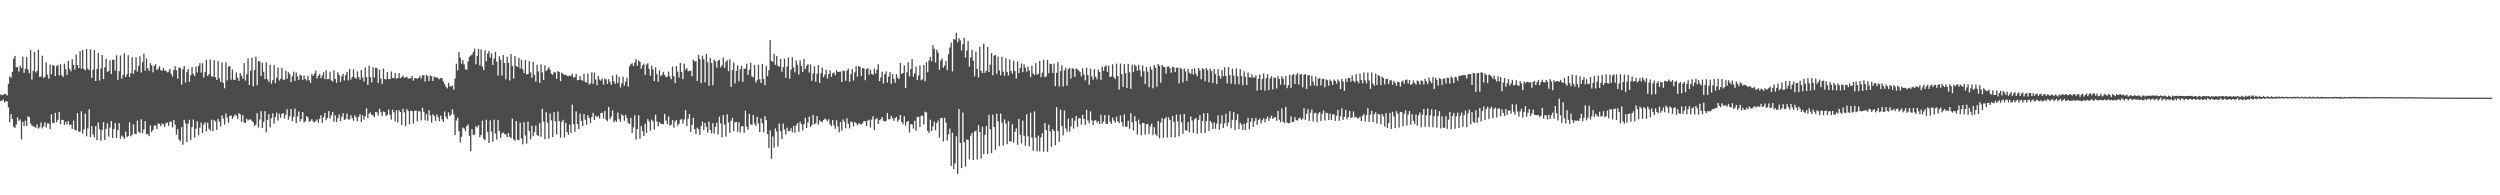 <?xml version="1.0" encoding="UTF-8"?>
<svg xmlns="http://www.w3.org/2000/svg" width="1920" height="150">
  <path d="M0 72.567h1v5.024H0zM1 73.112h1v4.149H1zM2 72.670h1v3.775H2zM3 72.053h1v6.641H3zM4 72.270h1v5.349H4zM5 73.273h1v4.681H5zM6 64.354h1v18.179H6zM7 58.679h1v35.148H7zM8 59.627h1v28.002H8zM9 55.133h1v36.296H9zM10 45.116h1v52.187H10zM11 42.899h1v55.336H11zM12 51.574h1v44.046H12zM13 51.630h1v38.475H13zM14 54.942h1v37.828H14zM15 50.434h1v41.294H15zM16 52.263h1v54.847H16zM17 43.528h1v50.013H17zM18 55.962h1v40.727H18zM19 52.791h1v39.890H19zM20 43.703h1v53.121H20zM21 53.290h1v36.084H21zM22 56.107h1v33.917H22zM23 38.479h1v56.365H23zM24 61.082h1v35.313H24zM25 54.523h1v42.616H25zM26 40.011h1v57.304H26zM27 55.671h1v42.560H27zM28 54.351h1v41.289H28zM29 38.196h1v60.592H29zM30 59.046h1v38.677H30zM31 58.671h1v35.413H31zM32 42.789h1v55.826H32zM33 59.984h1v37.048H33zM34 58.987h1v34.947H34zM35 47.873h1v50.145H35zM36 57.302h1v37.474H36zM37 60.394h1v34.585H37zM38 49.597h1v49.629H38zM39 57.090h1v30.669H39zM40 50.066h1v44.193H40zM41 50.404h1v44.012H41zM42 58.440h1v28.205H42zM43 50.860h1v43.031H43zM44 49.924h1v42.130H44zM45 57.948h1v28.122H45zM46 49.280h1v45.962H46zM47 57.698h1v34.242H47zM48 59.152h1v32.985H48zM49 48.821h1v47.090H49zM50 53.197h1v40.307H50zM51 57.546h1v38.023H51zM52 46.850h1v46.131H52zM53 53.061h1v42.770H53zM54 54.794h1v40.910H54zM55 45.535h1v53.499H55zM56 49.747h1v42.935H56zM57 53.380h1v46.369H57zM58 41.862h1v58.335H58zM59 49.940h1v36.827H59zM60 52.240h1v48.996H60zM61 39.391h1v61.804H61zM62 52.659h1v32.770H62zM63 38.264h1v64.443H63zM64 53.004h1v46.285H64zM65 54.059h1v33.224H65zM66 37.663h1v66.972H66zM67 52.612h1v46.122H67zM68 53.943h1v30.048H68zM69 37.876h1v67.404H69zM70 59.738h1v37.145H70zM71 53.452h1v49.788H71zM72 38.507h1v67.088H72zM73 62.191h1v34.690H73zM74 52.994h1v54.664H74zM75 40.652h1v53.408H75zM76 61.794h1v37.445H76zM77 52.596h1v55.518H77zM78 42.251h1v57.556H78zM79 60.776h1v32.976H79zM80 51.725h1v55.857H80zM81 45.163h1v53.735H81zM82 55.181h1v39.542H82zM83 54.509h1v50.401H83zM84 46.274h1v51.688H84zM85 56.796h1v36.157H85zM86 45.940h1v60.006H86zM87 45.897h1v53.142H87zM88 54.237h1v40.235H88zM89 42.519h1v63.431H89zM90 61.279h1v38.654H90zM91 54.683h1v39.934H91zM92 42.652h1v63.911H92zM93 60.397h1v43.731H93zM94 57.482h1v47.549H94zM95 40.920h1v65.721H95zM96 59.119h1v41.852H96zM97 57.103h1v48.267H97zM98 42.404h1v61.990H98zM99 59.099h1v34.785H99zM100 56.139h1v48.555H100zM101 43.945h1v59.447H101zM102 56.692h1v38.874H102zM103 53.817h1v48.867H103zM104 44.040h1v58.972H104zM105 55.057h1v37.633H105zM106 50.588h1v50.512H106zM107 43.264h1v58.991H107zM108 55.726h1v35.868H108zM109 47.719h1v54.427H109zM110 41.212h1v58.142H110zM111 54.283h1v38.746H111zM112 44.891h1v58.293H112zM113 52.341h1v50.628H113zM114 54.463h1v50.163H114zM115 48.443h1v47.941H115zM116 50.150h1v51.396H116zM117 55.528h1v44.313H117zM118 50.691h1v45.693H118zM119 49.362h1v46.971H119zM120 53.876h1v45.175H120zM121 52.795h1v41.926H121zM122 50.902h1v44.283H122zM123 53.922h1v43.005H123zM124 54.336h1v40.460H124zM125 52.181h1v43.377H125zM126 54.245h1v43.196H126zM127 54.322h1v40.227H127zM128 55.581h1v38.530H128zM129 54.996h1v41.674H129zM130 52.891h1v40.459H130zM131 56.754h1v36.748H131zM132 58.760h1v39.107H132zM133 53.725h1v38.390H133zM134 50.787h1v44.948H134zM135 54.064h1v49.373H135zM136 60.469h1v38.764H136zM137 51.737h1v55.415H137zM138 52.402h1v56.086H138zM139 65.042h1v32.593H139zM140 53.234h1v57.908H140zM141 50.796h1v41.200H141zM142 63.346h1v31.356H142zM143 55.389h1v53.720H143zM144 53.055h1v41.936H144zM145 62.656h1v29.414H145zM146 57.727h1v49.827H146zM147 51.627h1v45.981H147zM148 56.796h1v35.032H148zM149 58.460h1v47.156H149zM150 51.020h1v47.819H150zM151 55.640h1v37.475H151zM152 50.761h1v53.099H152zM153 48.566h1v49.498H153zM154 55.668h1v38.440H154zM155 48.540h1v53.586H155zM156 59.380h1v36.255H156zM157 55.404h1v38.550H157zM158 45.834h1v55.077H158zM159 58.282h1v35.909H159zM160 57.024h1v41.831H160zM161 45.746h1v54.565H161zM162 58.583h1v33.284H162zM163 59.039h1v41.791H163zM164 46.125h1v46.129H164zM165 59.399h1v33.927H165zM166 61.438h1v38.343H166zM167 46.975h1v44.341H167zM168 60.278h1v33.175H168zM169 62.984h1v34.229H169zM170 47.958h1v40.691H170zM171 63.643h1v27.460H171zM172 67.807h1v27.912H172zM173 47.908h1v39.227H173zM174 61.735h1v28.643H174zM175 51.230h1v43.162H175zM176 50.682h1v38.442H176zM177 61.209h1v27.398H177zM178 53.406h1v37.868H178zM179 61.183h1v28.472H179zM180 61.422h1v26.547H180zM181 55.659h1v33.047H181zM182 59.608h1v31.558H182zM183 62.038h1v24.964H183zM184 56.120h1v31.801H184zM185 58.100h1v35.431H185zM186 60.293h1v28.146H186zM187 48.482h1v45.611H187zM188 61.885h1v32.558H188zM189 57.030h1v34.174H189zM190 44.875h1v47.771H190zM191 65.254h1v26.564H191zM192 54.363h1v37.324H192zM193 44.351h1v48.415H193zM194 66.377h1v27.644H194zM195 53.795h1v43.089H195zM196 43.461h1v52.209H196zM197 65.535h1v21.441H197zM198 46.831h1v51.129H198zM199 47.312h1v44.546H199zM200 58.312h1v27.069H200zM201 48.191h1v50.231H201zM202 55.115h1v38.412H202zM203 60.734h1v24.669H203zM204 47.967h1v53.668H204zM205 60.953h1v31.140H205zM206 62.804h1v24.841H206zM207 49.737h1v48.068H207zM208 64.299h1v26.533H208zM209 61.539h1v25.433H209zM210 49.890h1v45.083H210zM211 63.862h1v25.937H211zM212 59.690h1v26.840H212zM213 51.872h1v40.719H213zM214 61.850h1v25.471H214zM215 60.606h1v29.857H215zM216 52.189h1v35.283H216zM217 61.132h1v25.724H217zM218 61.313h1v29.592H218zM219 54.378h1v33.851H219zM220 60.488h1v23.448H220zM221 55.428h1v36.549H221zM222 56.974h1v32.386H222zM223 63.064h1v20.676H223zM224 58.620h1v34.537H224zM225 55.018h1v34.798H225zM226 62.100h1v21.306H226zM227 55.643h1v38.880H227zM228 58.652h1v30.816H228zM229 61.376h1v24.248H229zM230 57.303h1v35.960H230zM231 58.213h1v33.155H231zM232 61.566h1v24.506H232zM233 57.886h1v36.127H233zM234 60.655h1v32.585H234zM235 61.844h1v27.371H235zM236 58.366h1v31.785H236zM237 61.765h1v31.871H237zM238 63.698h1v29.101H238zM239 56.948h1v34.503H239zM240 58.386h1v34.871H240zM241 56.517h1v37.540H241zM242 54.153h1v38.718H242zM243 60.268h1v31.456H243zM244 58.166h1v36.078H244zM245 56.925h1v34.350H245zM246 60.024h1v28.374H246zM247 57.926h1v36.402H247zM248 55.449h1v34.513H248zM249 60.813h1v25.873H249zM250 53.992h1v38.429H250zM251 60.812h1v29.839H251zM252 60.639h1v24.734H252zM253 55.122h1v35.900H253zM254 61.721h1v26.839H254zM255 62.644h1v23.314H255zM256 53.987h1v39.434H256zM257 60.639h1v27.960H257zM258 63.525h1v30.147H258zM259 55.446h1v35.268H259zM260 57.593h1v30.286H260zM261 62.982h1v30.093H261zM262 58.602h1v31.126H262zM263 56.824h1v30.125H263zM264 61.797h1v30.324H264zM265 57.693h1v33.664H265zM266 55.235h1v31.958H266zM267 61.746h1v30.050H267zM268 53.048h1v38.726H268zM269 61.060h1v27.508H269zM270 59.060h1v31.667H270zM271 53.305h1v39.350H271zM272 59.572h1v29.019H272zM273 60.582h1v29.472H273zM274 54.808h1v38.198H274zM275 59.150h1v30.443H275zM276 61.241h1v26.532H276zM277 53.772h1v40.006H277zM278 59.459h1v29.045H278zM279 62.574h1v29.397H279zM280 51.867h1v37.426H280zM281 59.245h1v24.016H281zM282 65.221h1v25.531H282zM283 50.387h1v36.819H283zM284 59.190h1v27.176H284zM285 63.290h1v25.065H285zM286 51.665h1v36.705H286zM287 59.459h1v30.570H287zM288 52.138h1v33.763H288zM289 52.398h1v33.904H289zM290 63.651h1v24.992H290zM291 53.541h1v29.965H291zM292 60.391h1v25.831H292zM293 64.556h1v24.575H293zM294 52.674h1v32.998H294zM295 60.746h1v25.330H295zM296 61.003h1v28.126H296zM297 55.341h1v32.797H297zM298 60.716h1v23.385H298zM299 60.791h1v27.329H299zM300 54.880h1v36.990H300zM301 59.779h1v24.434H301zM302 60.118h1v26.079H302zM303 55.996h1v37.163H303zM304 60.356h1v24.258H304zM305 59.979h1v34.074H305zM306 56.165h1v28.540H306zM307 60.040h1v25.954H307zM308 59.277h1v36.593H308zM309 58.000h1v25.517H309zM310 59.774h1v26.544H310zM311 59.392h1v37.506H311zM312 58.942h1v24.834H312zM313 60.460h1v24.842H313zM314 60.207h1v35.239H314zM315 60.090h1v24.832H315zM316 58.302h1v27.115H316zM317 61.962h1v32.972H317zM318 60.060h1v25.105H318zM319 59.914h1v24.925H319zM320 60.581h1v32.631H320zM321 59.845h1v25.632H321zM322 58.191h1v27.344H322zM323 60.328h1v32.105H323zM324 57.761h1v25.063H324zM325 57.794h1v28.084H325zM326 62.698h1v29.746H326zM327 57.436h1v30.233H327zM328 58.469h1v34.303H328zM329 62.204h1v22.429H329zM330 57.836h1v30.765H330zM331 58.566h1v35.603H331zM332 62.227h1v25.514H332zM333 58.726h1v30.450H333zM334 59.385h1v33.507H334zM335 59.311h1v28.622H335zM336 60.177h1v29.912H336zM337 60.909h1v32.205H337zM338 59.828h1v28.908H338zM339 60.052h1v31.646H339zM340 62.591h1v31.020H340zM341 64.563h1v21.058H341zM342 66.736h1v22.871H342zM343 67.866h1v23.615H343zM344 63.615h1v22.709H344zM345 66.270h1v22.868H345zM346 66.455h1v21.571H346zM347 65.697h1v18.244H347zM348 68.836h1v19.068H348zM349 60.294h1v43.473H349zM350 48.916h1v43.729H350zM351 54.078h1v36.240H351zM352 40.019h1v60.781H352zM353 44.224h1v65.126H353zM354 48.903h1v56.112H354zM355 46.206h1v51.795H355zM356 49.409h1v49.404H356zM357 53.144h1v47.567H357zM358 53.592h1v43.278H358zM359 47.274h1v48.311H359zM360 43.667h1v60.586H360zM361 42.706h1v73.402H361zM362 41.968h1v57.268H362zM363 39.995h1v63.636H363zM364 37.309h1v66.114H364zM365 49.407h1v47.507H365zM366 42.849h1v55.031H366zM367 37.596h1v58.548H367zM368 50.244h1v55.168H368zM369 37.991h1v65.617H369zM370 51.098h1v41.572H370zM371 53.871h1v52.667H371zM372 38.621h1v69.141H372zM373 47.036h1v44.939H373zM374 41.142h1v60.043H374zM375 39.226h1v70.577H375zM376 44.312h1v48.078H376zM377 40.981h1v60.134H377zM378 49.923h1v58.968H378zM379 45.051h1v46.844H379zM380 39.825h1v62.730H380zM381 47.324h1v59.940H381zM382 57.978h1v34.107H382zM383 43.195h1v57.298H383zM384 45.832h1v59.973H384zM385 58.124h1v44.383H385zM386 42.275h1v59.454H386zM387 48.451h1v54.416H387zM388 61.000h1v42.216H388zM389 43.493h1v61.889H389zM390 48.272h1v53.913H390zM391 61.788h1v43.382H391zM392 41.458h1v64.687H392zM393 50.648h1v40.395H393zM394 60.313h1v46.753H394zM395 43.069h1v65.000H395zM396 50.675h1v42.287H396zM397 51.402h1v55.904H397zM398 44.466h1v63.234H398zM399 52.605h1v41.669H399zM400 45.827h1v60.495H400zM401 53.125h1v57.734H401zM402 56.226h1v37.627H402zM403 46.113h1v57.915H403zM404 57.107h1v53.175H404zM405 56.914h1v36.518H405zM406 47.014h1v53.615H406zM407 55.590h1v51.480H407zM408 59.760h1v36.813H408zM409 47.483h1v57.118H409zM410 57.556h1v43.929H410zM411 62.607h1v33.794H411zM412 49.719h1v53.950H412zM413 54.876h1v49.604H413zM414 63.598h1v30.993H414zM415 49.427h1v55.631H415zM416 55.630h1v27.877H416zM417 61.382h1v32.004H417zM418 50.185h1v56.746H418zM419 54.585h1v31.609H419zM420 53.320h1v40.769H420zM421 51.483h1v55.055H421zM422 53.601h1v33.517H422zM423 56.646h1v35.784H423zM424 57.329h1v47.979H424zM425 55.239h1v30.920H425zM426 55.646h1v37.547H426zM427 60.539h1v42.793H427zM428 54.633h1v31.044H428zM429 55.254h1v37.794H429zM430 62.332h1v43.455H430zM431 55.775h1v37.715H431zM432 56.793h1v35.218H432zM433 57.702h1v47.936H433zM434 57.332h1v36.917H434zM435 58.230h1v43.125H435zM436 58.505h1v45.052H436zM437 57.918h1v37.806H437zM438 58.451h1v43.680H438zM439 56.627h1v23.685H439zM440 59.484h1v35.780H440zM441 59.297h1v41.900H441zM442 56.673h1v28.918H442zM443 61.596h1v33.520H443zM444 61.482h1v37.625H444zM445 58.447h1v28.779H445zM446 61.351h1v31.464H446zM447 62.128h1v34.735H447zM448 56.535h1v31.050H448zM449 62.966h1v28.931H449zM450 63.379h1v32.429H450zM451 56.509h1v31.954H451zM452 65.000h1v25.599H452zM453 64.027h1v30.576H453zM454 55.529h1v34.360H454zM455 64.444h1v22.208H455zM456 55.753h1v36.529H456zM457 61.077h1v27.697H457zM458 65.509h1v24.451H458zM459 58.196h1v30.863H459zM460 61.074h1v29.990H460zM461 61.890h1v24.994H461zM462 60.260h1v26.306H462zM463 65.006h1v26.070H463zM464 60.391h1v24.787H464zM465 61.038h1v30.941H465zM466 64.510h1v28.613H466zM467 60.712h1v21.414H467zM468 62.858h1v28.641H468zM469 65.113h1v24.490H469zM470 58.004h1v26.780H470zM471 62.345h1v31.543H471zM472 64.395h1v28.077H472zM473 57.284h1v36.311H473zM474 63.815h1v22.590H474zM475 58.999h1v32.495H475zM476 67.150h1v26.424H476zM477 64.038h1v23.794H477zM478 58.937h1v29.897H478zM479 65.729h1v26.964H479zM480 62.716h1v25.525H480zM481 59.648h1v31.288H481zM482 66.552h1v27.881H482zM483 50.897h1v44.408H483zM484 49.367h1v41.138H484zM485 48.513h1v53.646H485zM486 50.737h1v47.083H486zM487 47.849h1v40.719H487zM488 45.389h1v61.813H488zM489 50.447h1v48.552H489zM490 46.445h1v42.059H490zM491 47.522h1v59.033H491zM492 52.812h1v43.997H492zM493 50.098h1v50.693H493zM494 48.932h1v55.522H494zM495 57.549h1v37.469H495zM496 49.612h1v52.501H496zM497 48.592h1v42.925H497zM498 52.915h1v40.375H498zM499 58.165h1v42.210H499zM500 50.393h1v41.498H500zM501 53.379h1v39.809H501zM502 62.299h1v37.166H502zM503 51.686h1v36.381H503zM504 56.916h1v36.434H504zM505 62.741h1v34.263H505zM506 53.987h1v39.811H506zM507 58.582h1v36.425H507zM508 57.329h1v37.974H508zM509 55.152h1v40.337H509zM510 57.488h1v29.962H510zM511 59.297h1v33.267H511zM512 58.952h1v36.424H512zM513 55.013h1v34.435H513zM514 58.681h1v37.807H514zM515 60.850h1v34.875H515zM516 51.095h1v41.125H516zM517 58.511h1v39.508H517zM518 63.817h1v29.519H518zM519 50.725h1v41.449H519zM520 55.040h1v41.469H520zM521 59.549h1v35.576H521zM522 48.447h1v43.333H522zM523 55.233h1v36.338H523zM524 60.796h1v34.237H524zM525 48.885h1v42.794H525zM526 53.550h1v31.088H526zM527 52.276h1v44.556H527zM528 54.784h1v36.431H528zM529 54.521h1v33.040H529zM530 54.218h1v46.992H530zM531 58.573h1v37.300H531zM532 45.752h1v44.699H532zM533 47.138h1v52.188H533zM534 46.925h1v56.103H534zM535 62.229h1v35.856H535zM536 42.087h1v57.194H536zM537 45.415h1v58.210H537zM538 63.804h1v33.018H538zM539 42.760h1v50.552H539zM540 45.472h1v54.419H540zM541 63.234h1v31.148H541zM542 41.444h1v56.030H542zM543 47.864h1v53.984H543zM544 65.860h1v27.521H544zM545 44.380h1v55.398H545zM546 48.436h1v54.046H546zM547 65.433h1v29.185H547zM548 45.831h1v56.725H548zM549 47.283h1v50.102H549zM550 51.949h1v42.324H550zM551 46.634h1v56.686H551zM552 45.912h1v43.640H552zM553 51.739h1v43.097H553zM554 50.069h1v55.404H554zM555 44.258h1v44.137H555zM556 52.115h1v43.597H556zM557 47.609h1v57.311H557zM558 46.110h1v41.691H558zM559 54.744h1v39.339H559zM560 45.526h1v56.584H560zM561 66.692h1v26.073H561zM562 53.794h1v36.679H562zM563 47.987h1v52.703H563zM564 64.063h1v29.920H564zM565 54.400h1v39.263H565zM566 50.212h1v51.023H566zM567 62.371h1v31.521H567zM568 53.241h1v48.523H568zM569 50.611h1v46.511H569zM570 62.922h1v33.974H570zM571 52.904h1v49.088H571zM572 52.667h1v32.424H572zM573 49.000h1v48.261H573zM574 57.520h1v42.108H574zM575 53.658h1v33.774H575zM576 48.248h1v47.278H576zM577 58.648h1v37.281H577zM578 59.477h1v28.780H578zM579 49.874h1v45.004H579zM580 63.360h1v33.318H580zM581 61.577h1v28.207H581zM582 49.667h1v45.293H582zM583 60.869h1v40.514H583zM584 63.751h1v27.182H584zM585 49.056h1v45.544H585zM586 60.646h1v40.985H586zM587 65.442h1v23.764H587zM588 50.627h1v41.592H588zM589 58.468h1v44.592H589zM590 53.888h1v59.840H590zM591 30.831h1v69.321H591zM592 46.716h1v75.266H592zM593 47.580h1v57.204H593zM594 41.445h1v71.934H594zM595 49.831h1v48.803H595zM596 42.908h1v58.100H596zM597 50.670h1v61.805H597zM598 51.124h1v43.643H598zM599 45.336h1v55.393H599zM600 55.156h1v51.578H600zM601 51.518h1v43.415H601zM602 45.025h1v54.479H602zM603 59.778h1v43.478H603zM604 51.112h1v46.943H604zM605 44.158h1v56.514H605zM606 60.481h1v40.168H606zM607 53.497h1v45.008H607zM608 43.973h1v57.610H608zM609 51.773h1v44.897H609zM610 55.620h1v46.339H610zM611 46.516h1v49.868H611zM612 49.788h1v44.659H612zM613 57.176h1v44.070H613zM614 46.315h1v47.113H614zM615 50.582h1v44.798H615zM616 55.272h1v44.867H616zM617 45.269h1v50.175H617zM618 53.067h1v37.362H618zM619 50.700h1v47.629H619zM620 49.118h1v44.859H620zM621 55.719h1v33.880H621zM622 49.525h1v47.971H622zM623 62.053h1v33.892H623zM624 56.435h1v31.857H624zM625 50.916h1v44.516H625zM626 62.818h1v31.894H626zM627 56.725h1v32.455H627zM628 50.033h1v45.636H628zM629 63.665h1v28.810H629zM630 56.246h1v37.065H630zM631 51.913h1v41.969H631zM632 59.288h1v32.871H632zM633 57.241h1v33.853H633zM634 53.629h1v38.208H634zM635 60.199h1v32.927H635zM636 56.817h1v34.725H636zM637 53.996h1v41.481H637zM638 59.015h1v37.748H638zM639 56.293h1v35.775H639zM640 55.580h1v40.761H640zM641 57.711h1v41.253H641zM642 53.855h1v38.489H642zM643 55.297h1v41.907H643zM644 55.077h1v46.522H644zM645 54.978h1v38.668H645zM646 62.927h1v37.355H646zM647 54.058h1v37.680H647zM648 54.620h1v38.886H648zM649 61.992h1v36.565H649zM650 54.280h1v36.647H650zM651 52.679h1v42.384H651zM652 62.715h1v35.854H652zM653 57.036h1v36.167H653zM654 52.972h1v40.964H654zM655 61.858h1v35.277H655zM656 55.624h1v38.089H656zM657 50.879h1v43.806H657zM658 58.896h1v37.398H658zM659 50.707h1v44.109H659zM660 51.316h1v43.834H660zM661 58.341h1v37.313H661zM662 52.247h1v42.454H662zM663 52.654h1v40.347H663zM664 61.618h1v31.517H664zM665 52.975h1v43.718H665zM666 52.366h1v40.283H666zM667 57.339h1v34.497H667zM668 53.525h1v44.390H668zM669 56.792h1v35.143H669zM670 57.478h1v31.809H670zM671 52.753h1v47.137H671zM672 56.401h1v35.246H672zM673 53.565h1v37.175H673zM674 49.260h1v45.997H674zM675 62.325h1v29.999H675zM676 59.462h1v32.117H676zM677 55.141h1v34.653H677zM678 64.111h1v28.730H678zM679 56.984h1v36.458H679zM680 54.848h1v37.945H680zM681 63.359h1v23.386H681zM682 58.930h1v32.685H682zM683 55.341h1v36.323H683zM684 64.323h1v24.593H684zM685 56.910h1v33.916H685zM686 60.586h1v32.241H686zM687 63.541h1v27.274H687zM688 56.963h1v32.798H688zM689 59.662h1v33.775H689zM690 60.753h1v31.182H690zM691 48.236h1v40.075H691zM692 56.854h1v36.864H692zM693 56.012h1v39.305H693zM694 50.210h1v39.079H694zM695 67.501h1v29.022H695zM696 55.481h1v38.126H696zM697 47.735h1v45.072H697zM698 58.702h1v43.028H698zM699 53.089h1v42.171H699zM700 45.420h1v50.140H700zM701 58.968h1v39.820H701zM702 56.357h1v36.348H702zM703 51.050h1v49.351H703zM704 61.562h1v28.319H704zM705 57.947h1v31.747H705zM706 50.214h1v47.425H706zM707 61.690h1v27.256H707zM708 60.937h1v27.887H708zM709 49.988h1v45.596H709zM710 62.402h1v23.375H710zM711 47.794h1v38.575H711zM712 55.509h1v45.057H712zM713 46.455h1v55.666H713zM714 43.704h1v48.208H714zM715 47.049h1v53.644H715zM716 34.639h1v62.481H716zM717 37.422h1v55.920H717zM718 48.047h1v52.067H718zM719 38.221h1v56.299H719zM720 40.512h1v52.105H720zM721 53.486h1v52.254H721zM722 46.496h1v44.212H722zM723 44.899h1v45.586H723zM724 51.951h1v56.717H724zM725 50.313h1v40.168H725zM726 46.902h1v47.202H726zM727 53.864h1v54.014H727zM728 41.609h1v61.573H728zM729 36.504h1v62.265H729zM730 32.718h1v94.710H730zM731 54.909h1v46.967H731zM732 30.003h1v99.953H732zM733 30.405h1v95.184H733zM734 25.151h1v79.550H734zM735 32.464h1v101.243H735zM736 29.407h1v54.373H736zM737 30.983h1v78.835H737zM738 38.796h1v90.318H738zM739 33.944h1v52.414H739zM740 29.050h1v80.240H740zM741 44.168h1v83.773H741zM742 38.735h1v68.441H742zM743 31.573h1v75.916H743zM744 51.105h1v71.337H744zM745 44.083h1v60.123H745zM746 38.197h1v63.929H746zM747 46.701h1v76.225H747zM748 58.648h1v42.297H748zM749 39.699h1v60.681H749zM750 52.879h1v69.602H750zM751 59.454h1v36.691H751zM752 35.957h1v65.430H752zM753 54.391h1v67.493H753zM754 56.177h1v41.019H754zM755 33.443h1v84.783H755zM756 55.913h1v47.728H756zM757 54.385h1v42.358H757zM758 36.070h1v82.157H758zM759 55.294h1v32.922H759zM760 49.604h1v49.687H760zM761 40.792h1v76.802H761zM762 57.810h1v30.258H762zM763 42.716h1v54.840H763zM764 42.164h1v72.867H764zM765 56.715h1v30.618H765zM766 43.417h1v49.935H766zM767 54.075h1v58.047H767zM768 57.779h1v29.480H768zM769 43.611h1v50.667H769zM770 55.050h1v56.712H770zM771 58.217h1v33.521H771zM772 44.796h1v50.043H772zM773 55.371h1v55.317H773zM774 57.956h1v35.014H774zM775 45.702h1v62.805H775zM776 54.637h1v54.040H776zM777 56.680h1v38.672H777zM778 46.597h1v62.920H778zM779 54.549h1v46.608H779zM780 60.312h1v38.260H780zM781 47.229h1v64.038H781zM782 56.237h1v35.027H782zM783 52.173h1v51.224H783zM784 48.718h1v61.525H784zM785 55.378h1v37.267H785zM786 49.427h1v54.825H786zM787 51.919h1v60.022H787zM788 55.080h1v32.686H788zM789 51.039h1v53.646H789zM790 54.121h1v58.290H790zM791 59.230h1v27.287H791zM792 50.445h1v55.211H792zM793 56.482h1v59.309H793zM794 57.678h1v27.884H794zM795 48.393h1v57.277H795zM796 57.289h1v58.933H796zM797 56.712h1v47.355H797zM798 46.839h1v69.385H798zM799 59.261h1v46.388H799zM800 55.739h1v46.511H800zM801 45.825h1v70.678H801zM802 59.281h1v35.192H802zM803 58.661h1v41.285H803zM804 45.918h1v70.683H804zM805 56.215h1v39.585H805zM806 48.973h1v51.932H806zM807 49.306h1v63.370H807zM808 55.987h1v43.120H808zM809 48.834h1v51.763H809zM810 66.192h1v45.330H810zM811 55.854h1v26.487H811zM812 47.627h1v53.014H812zM813 66.396h1v42.458H813zM814 54.606h1v29.629H814zM815 50.055h1v46.665H815zM816 66.505h1v37.440H816zM817 54.006h1v30.855H817zM818 52.010h1v46.666H818zM819 65.770h1v35.325H819zM820 53.139h1v37.885H820zM821 52.285h1v48.835H821zM822 60.363h1v36.730H822zM823 52.307h1v38.316H823zM824 52.835h1v45.916H824zM825 59.102h1v33.595H825zM826 52.541h1v36.543H826zM827 53.278h1v44.031H827zM828 54.193h1v36.777H828zM829 55.414h1v35.247H829zM830 58.686h1v36.943H830zM831 52.444h1v35.781H831zM832 57.171h1v34.267H832zM833 61.766h1v34.243H833zM834 51.917h1v32.390H834zM835 57.650h1v34.896H835zM836 65.052h1v29.678H836zM837 52.734h1v32.839H837zM838 58.681h1v33.730H838zM839 61.228h1v34.783H839zM840 53.119h1v39.509H840zM841 58.953h1v33.353H841zM842 60.969h1v33.256H842zM843 53.409h1v39.585H843zM844 55.237h1v40.070H844zM845 61.375h1v26.790H845zM846 51.153h1v43.876H846zM847 54.486h1v38.976H847zM848 51.194h1v37.149H848zM849 50.120h1v44.918H849zM850 55.162h1v40.111H850zM851 50.610h1v37.859H851zM852 59.133h1v34.237H852zM853 58.673h1v36.466H853zM854 49.381h1v40.890H854zM855 59.278h1v33.280H855zM856 60.774h1v33.422H856zM857 48.881h1v40.774H857zM858 58.344h1v34.774H858zM859 68.823h1v25.637H859zM860 48.797h1v39.870H860zM861 56.893h1v36.999H861zM862 66.707h1v30.544H862zM863 49.300h1v38.535H863zM864 56.163h1v41.221H864zM865 67.689h1v29.554H865zM866 49.000h1v43.702H866zM867 55.554h1v43.371H867zM868 68.175h1v18.772H868zM869 49.722h1v44.182H869zM870 55.356h1v44.791H870zM871 49.612h1v39.558H871zM872 50.899h1v42.275H872zM873 54.273h1v49.065H873zM874 49.737h1v42.106H874zM875 54.036h1v41.447H875zM876 58.768h1v45.156H876zM877 50.195h1v44.099H877zM878 54.783h1v39.826H878zM879 64.448h1v38.925H879zM880 51.451h1v43.996H880zM881 55.093h1v40.080H881zM882 66.988h1v35.865H882zM883 51.265h1v45.777H883zM884 53.549h1v41.466H884zM885 67.767h1v36.050H885zM886 50.002h1v47.739H886zM887 52.003h1v51.065H887zM888 66.663h1v37.666H888zM889 49.101h1v43.808H889zM890 50.639h1v55.575H890zM891 63.563h1v30.500H891zM892 49.920h1v40.783H892zM893 51.158h1v54.562H893zM894 51.505h1v39.876H894zM895 56.628h1v33.201H895zM896 51.214h1v54.459H896zM897 50.984h1v39.183H897zM898 52.398h1v39.745H898zM899 55.849h1v49.344H899zM900 51.331h1v37.658H900zM901 51.525h1v42.018H901zM902 55.349h1v50.212H902zM903 52.132h1v35.804H903zM904 51.810h1v41.452H904zM905 64.037h1v40.684H905zM906 52.129h1v35.906H906zM907 53.015h1v40.943H907zM908 63.272h1v39.412H908zM909 52.645h1v34.947H909zM910 54.885h1v44.953H910zM911 62.177h1v38.305H911zM912 52.824h1v40.832H912zM913 55.786h1v45.836H913zM914 56.772h1v32.670H914zM915 52.936h1v39.619H915zM916 57.203h1v44.794H916zM917 52.621h1v39.001H917zM918 56.608h1v33.938H918zM919 58.554h1v44.155H919zM920 52.230h1v39.885H920zM921 54.126h1v34.362H921zM922 60.899h1v41.273H922zM923 52.490h1v40.412H923zM924 53.194h1v33.761H924zM925 62.399h1v39.692H925zM926 52.218h1v40.804H926zM927 53.872h1v32.934H927zM928 63.258h1v37.308H928zM929 52.739h1v40.056H929zM930 54.692h1v39.516H930zM931 63.822h1v35.329H931zM932 53.025h1v40.964H932zM933 56.914h1v42.005H933zM934 64.626h1v30.332H934zM935 53.137h1v35.493H935zM936 58.434h1v41.142H936zM937 60.399h1v34.599H937zM938 53.826h1v34.674H938zM939 58.531h1v39.840H939zM940 51.784h1v42.953H940zM941 58.462h1v28.862H941zM942 64.112h1v32.835H942zM943 51.552h1v42.530H943zM944 57.766h1v27.659H944zM945 64.352h1v34.141H945zM946 52.680h1v39.328H946zM947 58.048h1v28.033H947zM948 64.770h1v35.229H948zM949 52.616h1v39.707H949zM950 58.515h1v29.039H950zM951 64.762h1v34.518H951zM952 53.082h1v41.235H952zM953 58.335h1v37.326H953zM954 65.430h1v34.386H954zM955 54.771h1v40.279H955zM956 58.970h1v41.024H956zM957 65.299h1v29.114H957zM958 55.649h1v34.840H958zM959 59.212h1v40.059H959zM960 59.682h1v33.823H960zM961 57.086h1v33.546H961zM962 59.612h1v37.853H962zM963 59.491h1v33.541H963zM964 57.799h1v32.876H964zM965 69.598h1v26.301H965zM966 60.453h1v31.788H966zM967 57.275h1v33.733H967zM968 69.123h1v25.724H968zM969 60.612h1v31.809H969zM970 56.405h1v34.412H970zM971 69.659h1v24.222H971zM972 59.984h1v31.369H972zM973 56.966h1v32.546H973zM974 69.239h1v23.607H974zM975 60.157h1v30.582H975zM976 58.546h1v30.215H976zM977 68.734h1v22.673H977zM978 59.602h1v30.686H978zM979 59.854h1v30.067H979zM980 67.958h1v24.763H980zM981 58.516h1v26.626H981zM982 60.686h1v31.279H982zM983 65.095h1v28.809H983zM984 58.472h1v24.783H984zM985 60.480h1v33.002H985zM986 65.234h1v29.403H986zM987 58.314h1v23.775H987zM988 67.752h1v26.399H988zM989 65.306h1v29.592H989zM990 57.440h1v36.958H990zM991 67.503h1v21.814H991zM992 57.713h1v36.039H992zM993 56.775h1v36.889H993zM994 64.462h1v25.521H994zM995 57.479h1v34.705H995zM996 56.086h1v36.633H996zM997 64.998h1v25.951H997zM998 57.212h1v33.132H998zM999 56.705h1v35.376H999zM1000 67.058h1v24.204H1000zM1001 57.402h1v25.639H1001zM1002 56.897h1v35.152H1002zM1003 68.297h1v19.059H1003zM1004 57.873h1v25.993H1004zM1005 57.592h1v35.353H1005zM1006 65.928h1v20.600H1006zM1007 58.167h1v25.904H1007zM1008 62.649h1v30.599H1008zM1009 65.625h1v21.295H1009zM1010 58.783h1v27.854H1010zM1011 66.258h1v27.661H1011zM1012 60.529h1v26.749H1012zM1013 59.839h1v26.245H1013zM1014 65.622h1v27.348H1014zM1015 60.668h1v26.638H1015zM1016 60.397h1v24.430H1016zM1017 67.090h1v25.486H1017zM1018 60.988h1v25.544H1018zM1019 61.582h1v25.300H1019zM1020 65.866h1v26.361H1020zM1021 61.054h1v26.187H1021zM1022 62.413h1v29.862H1022zM1023 65.215h1v22.762H1023zM1024 61.055h1v26.776H1024zM1025 62.176h1v30.671H1025zM1026 64.250h1v24.656H1026zM1027 61.009h1v23.433H1027zM1028 62.469h1v30.367H1028zM1029 68.462h1v20.790H1029zM1030 60.565h1v22.700H1030zM1031 62.603h1v29.448H1031zM1032 69.805h1v20.019H1032zM1033 60.385h1v24.023H1033zM1034 63.017h1v28.544H1034zM1035 59.842h1v30.028H1035zM1036 59.905h1v25.291H1036zM1037 62.728h1v27.810H1037zM1038 57.786h1v32.433H1038zM1039 62.075h1v23.545H1039zM1040 63.183h1v27.076H1040zM1041 56.909h1v32.770H1041zM1042 62.271h1v28.719H1042zM1043 63.973h1v26.804H1043zM1044 56.455h1v33.116H1044zM1045 61.486h1v31.503H1045zM1046 64.068h1v24.931H1046zM1047 55.565h1v31.978H1047zM1048 61.804h1v31.515H1048zM1049 64.096h1v24.387H1049zM1050 55.630h1v27.463H1050zM1051 61.810h1v31.811H1051zM1052 68.264h1v19.756H1052zM1053 55.675h1v29.391H1053zM1054 64.274h1v29.530H1054zM1055 65.895h1v21.847H1055zM1056 56.522h1v29.737H1056zM1057 65.217h1v29.694H1057zM1058 57.678h1v29.800H1058zM1059 58.508h1v29.380H1059zM1060 65.390h1v30.022H1060zM1061 58.922h1v28.596H1061zM1062 59.897h1v29.502H1062zM1063 64.876h1v32.290H1063zM1064 60.730h1v26.228H1064zM1065 60.580h1v37.756H1065zM1066 64.589h1v29.775H1066zM1067 61.646h1v25.072H1067zM1068 61.665h1v37.331H1068zM1069 65.135h1v20.728H1069zM1070 62.091h1v27.278H1070zM1071 63.763h1v34.679H1071zM1072 65.889h1v19.510H1072zM1073 62.863h1v24.461H1073zM1074 63.145h1v34.876H1074zM1075 66.447h1v19.628H1075zM1076 62.730h1v23.306H1076zM1077 61.908h1v35.092H1077zM1078 64.338h1v23.081H1078zM1079 61.328h1v23.438H1079zM1080 61.055h1v35.369H1080zM1081 64.173h1v23.931H1081zM1082 61.386h1v23.786H1082zM1083 65.216h1v30.512H1083zM1084 64.409h1v23.403H1084zM1085 61.721h1v31.137H1085zM1086 63.639h1v31.686H1086zM1087 65.020h1v22.925H1087zM1088 61.813h1v34.714H1088zM1089 62.518h1v25.965H1089zM1090 64.977h1v21.466H1090zM1091 61.733h1v36.048H1091zM1092 62.162h1v26.079H1092zM1093 64.969h1v18.725H1093zM1094 60.480h1v36.927H1094zM1095 62.600h1v25.773H1095zM1096 64.606h1v18.646H1096zM1097 59.564h1v38.073H1097zM1098 62.333h1v26.157H1098zM1099 63.899h1v20.079H1099zM1100 59.239h1v38.511H1100zM1101 68.411h1v20.840H1101zM1102 59.760h1v24.454H1102zM1103 61.334h1v36.670H1103zM1104 65.800h1v23.362H1104zM1105 60.079h1v25.268H1105zM1106 60.694h1v37.918H1106zM1107 65.379h1v24.031H1107zM1108 60.403h1v37.721H1108zM1109 60.164h1v38.006H1109zM1110 64.209h1v24.976H1110zM1111 59.626h1v39.330H1111zM1112 59.783h1v32.178H1112zM1113 64.251h1v21.651H1113zM1114 58.681h1v40.540H1114zM1115 59.988h1v29.162H1115zM1116 63.776h1v22.974H1116zM1117 58.935h1v40.006H1117zM1118 59.370h1v30.020H1118zM1119 62.000h1v24.411H1119zM1120 58.279h1v40.068H1120zM1121 58.324h1v30.561H1121zM1122 57.880h1v28.552H1122zM1123 57.846h1v39.553H1123zM1124 57.428h1v30.871H1124zM1125 57.942h1v27.026H1125zM1126 60.316h1v37.263H1126zM1127 57.103h1v30.046H1127zM1128 56.933h1v27.279H1128zM1129 56.933h1v38.570H1129zM1130 65.189h1v20.937H1130zM1131 55.932h1v37.537H1131zM1132 56.377h1v38.124H1132zM1133 70.586h1v14.125H1133zM1134 56.344h1v37.877H1134zM1135 55.906h1v34.398H1135zM1136 70.333h1v12.564H1136zM1137 55.434h1v37.905H1137zM1138 55.984h1v29.252H1138zM1139 63.292h1v18.501H1139zM1140 56.358h1v35.737H1140zM1141 57.601h1v26.149H1141zM1142 63.856h1v18.095H1142zM1143 57.315h1v34.149H1143zM1144 57.732h1v25.508H1144zM1145 58.741h1v23.192H1145zM1146 60.478h1v30.334H1146zM1147 58.098h1v25.723H1147zM1148 60.956h1v21.649H1148zM1149 62.593h1v27.589H1149zM1150 58.543h1v24.913H1150zM1151 62.420h1v20.814H1151zM1152 59.186h1v30.001H1152zM1153 70.140h1v13.757H1153zM1154 63.364h1v23.388H1154zM1155 59.913h1v29.226H1155zM1156 66.553h1v17.166H1156zM1157 63.885h1v24.278H1157zM1158 60.822h1v24.006H1158zM1159 65.753h1v19.126H1159zM1160 64.058h1v23.347H1160zM1161 61.265h1v18.802H1161zM1162 65.568h1v20.205H1162zM1163 65.182h1v22.996H1163zM1164 61.607h1v18.694H1164zM1165 65.372h1v20.264H1165zM1166 66.040h1v23.439H1166zM1167 62.182h1v23.278H1167zM1168 64.073h1v19.437H1168zM1169 69.251h1v21.084H1169zM1170 62.534h1v23.490H1170zM1171 63.997h1v17.523H1171zM1172 62.879h1v26.758H1172zM1173 62.862h1v23.741H1173zM1174 63.578h1v20.167H1174zM1175 62.977h1v26.257H1175zM1176 67.334h1v19.801H1176zM1177 62.872h1v21.243H1177zM1178 62.041h1v26.130H1178zM1179 65.256h1v23.043H1179zM1180 63.074h1v25.482H1180zM1181 61.488h1v26.865H1181zM1182 65.332h1v24.687H1182zM1183 62.912h1v25.977H1183zM1184 61.244h1v21.552H1184zM1185 63.157h1v27.916H1185zM1186 63.263h1v25.123H1186zM1187 61.464h1v27.209H1187zM1188 62.729h1v28.986H1188zM1189 68.150h1v20.014H1189zM1190 60.792h1v30.443H1190zM1191 62.656h1v25.891H1191zM1192 69.338h1v17.148H1192zM1193 61.548h1v29.642H1193zM1194 62.884h1v18.451H1194zM1195 62.277h1v24.628H1195zM1196 62.242h1v30.284H1196zM1197 62.837h1v12.868H1197zM1198 61.344h1v27.250H1198zM1199 62.941h1v31.396H1199zM1200 63.731h1v14.804H1200zM1201 59.846h1v31.010H1201zM1202 64.348h1v30.520H1202zM1203 65.822h1v18.831H1203zM1204 58.385h1v33.675H1204zM1205 63.779h1v31.428H1205zM1206 66.210h1v20.984H1206zM1207 57.342h1v34.912H1207zM1208 64.446h1v29.956H1208zM1209 66.512h1v25.897H1209zM1210 57.756h1v35.168H1210zM1211 64.499h1v27.893H1211zM1212 67.241h1v25.734H1212zM1213 58.716h1v32.214H1213zM1214 64.402h1v23.014H1214zM1215 61.391h1v31.741H1215zM1216 59.239h1v31.230H1216zM1217 64.863h1v15.979H1217zM1218 60.718h1v31.685H1218zM1219 64.239h1v26.049H1219zM1220 64.618h1v16.528H1220zM1221 59.224h1v32.569H1221zM1222 68.037h1v21.240H1222zM1223 63.646h1v20.868H1223zM1224 58.278h1v31.605H1224zM1225 67.960h1v19.416H1225zM1226 62.792h1v26.006H1226zM1227 57.972h1v31.712H1227zM1228 67.502h1v18.298H1228zM1229 63.515h1v25.906H1229zM1230 57.555h1v31.617H1230zM1231 65.336h1v20.064H1231zM1232 63.796h1v26.141H1232zM1233 57.120h1v32.165H1233zM1234 63.951h1v21.009H1234zM1235 64.154h1v26.770H1235zM1236 57.308h1v26.503H1236zM1237 63.525h1v20.592H1237zM1238 58.059h1v33.679H1238zM1239 57.106h1v26.481H1239zM1240 63.534h1v19.881H1240zM1241 57.060h1v34.986H1241zM1242 68.280h1v14.783H1242zM1243 64.038h1v21.937H1243zM1244 56.971h1v37.690H1244zM1245 69.360h1v12.394H1245zM1246 63.050h1v30.187H1246zM1247 57.308h1v37.670H1247zM1248 70.753h1v16.943H1248zM1249 62.684h1v31.544H1249zM1250 57.665h1v29.853H1250zM1251 68.970h1v18.294H1251zM1252 62.351h1v31.207H1252zM1253 58.804h1v28.110H1253zM1254 62.588h1v22.939H1254zM1255 62.279h1v30.941H1255zM1256 59.741h1v21.135H1256zM1257 63.239h1v20.697H1257zM1258 62.124h1v29.428H1258zM1259 59.896h1v21.938H1259zM1260 62.582h1v20.673H1260zM1261 59.477h1v31.837H1261zM1262 61.123h1v21.108H1262zM1263 62.849h1v20.627H1263zM1264 60.088h1v31.167H1264zM1265 72.076h1v9.841H1265zM1266 63.377h1v20.574H1266zM1267 61.071h1v29.163H1267zM1268 72.595h1v10.698H1268zM1269 63.941h1v22.014H1269zM1270 61.782h1v26.580H1270zM1271 72.300h1v10.887H1271zM1272 63.861h1v22.138H1272zM1273 62.371h1v24.618H1273zM1274 66.731h1v15.207H1274zM1275 62.935h1v23.598H1275zM1276 63.226h1v21.834H1276zM1277 67.410h1v15.153H1277zM1278 62.062h1v24.156H1278zM1279 62.328h1v18.743H1279zM1280 62.780h1v19.723H1280zM1281 61.014h1v25.675H1281zM1282 62.104h1v19.615H1282zM1283 62.818h1v19.950H1283zM1284 61.493h1v25.973H1284zM1285 66.315h1v16.662H1285zM1286 62.837h1v19.553H1286zM1287 62.103h1v26.091H1287zM1288 72.108h1v11.763H1288zM1289 63.941h1v23.182H1289zM1290 62.941h1v24.317H1290zM1291 71.603h1v10.091H1291zM1292 64.193h1v23.204H1292zM1293 62.849h1v22.159H1293zM1294 70.737h1v10.965H1294zM1295 64.565h1v23.138H1295zM1296 61.636h1v22.249H1296zM1297 68.350h1v13.072H1297zM1298 64.522h1v23.328H1298zM1299 60.899h1v22.395H1299zM1300 66.225h1v16.146H1300zM1301 63.381h1v24.541H1301zM1302 60.351h1v20.933H1302zM1303 64.760h1v18.369H1303zM1304 61.424h1v26.582H1304zM1305 64.101h1v15.545H1305zM1306 65.513h1v19.530H1306zM1307 61.173h1v26.527H1307zM1308 72.845h1v5.940H1308zM1309 65.387h1v19.977H1309zM1310 60.810h1v26.088H1310zM1311 72.968h1v12.407H1311zM1312 65.872h1v19.456H1312zM1313 61.170h1v24.363H1313zM1314 71.081h1v13.573H1314zM1315 65.517h1v18.121H1315zM1316 60.662h1v23.078H1316zM1317 69.535h1v13.283H1317zM1318 66.310h1v16.754H1318zM1319 60.337h1v18.687H1319zM1320 69.052h1v12.174H1320zM1321 66.872h1v15.502H1321zM1322 60.731h1v18.637H1322zM1323 67.949h1v13.177H1323zM1324 66.849h1v14.261H1324zM1325 61.571h1v19.288H1325zM1326 65.774h1v16.069H1326zM1327 61.642h1v18.312H1327zM1328 63.292h1v18.872H1328zM1329 64.720h1v17.796H1329zM1330 61.899h1v17.350H1330zM1331 64.857h1v18.941H1331zM1332 67.483h1v15.175H1332zM1333 62.562h1v18.044H1333zM1334 64.433h1v19.978H1334zM1335 66.224h1v16.894H1335zM1336 63.236h1v17.373H1336zM1337 64.206h1v20.592H1337zM1338 65.795h1v16.958H1338zM1339 64.992h1v19.280H1339zM1340 65.271h1v19.087H1340zM1341 65.828h1v16.874H1341zM1342 66.712h1v17.236H1342zM1343 66.307h1v15.542H1343zM1344 66.316h1v16.793H1344zM1345 67.770h1v15.776H1345zM1346 67.363h1v14.975H1346zM1347 66.909h1v14.518H1347zM1348 68.879h1v13.827H1348zM1349 68.566h1v13.124H1349zM1350 67.642h1v14.212H1350zM1351 69.603h1v12.477H1351zM1352 68.085h1v11.668H1352zM1353 68.566h1v13.508H1353zM1354 69.779h1v11.956H1354zM1355 67.614h1v11.848H1355zM1356 68.883h1v13.835H1356zM1357 68.481h1v13.827H1357zM1358 67.479h1v11.995H1358zM1359 66.525h1v16.594H1359zM1360 70.755h1v11.849H1360zM1361 67.437h1v11.644H1361zM1362 64.996h1v19.015H1362zM1363 70.423h1v12.644H1363zM1364 67.514h1v16.958H1364zM1365 64.160h1v19.876H1365zM1366 69.320h1v11.055H1366zM1367 68.184h1v16.117H1367zM1368 63.407h1v19.678H1368zM1369 68.959h1v11.041H1369zM1370 68.786h1v15.037H1370zM1371 62.239h1v21.209H1371zM1372 68.093h1v11.902H1372zM1373 65.677h1v16.670H1373zM1374 62.231h1v21.876H1374zM1375 68.512h1v11.315H1375zM1376 64.962h1v17.567H1376zM1377 62.678h1v21.749H1377zM1378 70.845h1v9.607H1378zM1379 63.676h1v18.980H1379zM1380 63.625h1v21.051H1380zM1381 70.684h1v11.184H1381zM1382 61.937h1v21.520H1382zM1383 65.252h1v20.759H1383zM1384 70.073h1v14.287H1384zM1385 60.456h1v25.653H1385zM1386 64.380h1v22.361H1386zM1387 69.870h1v14.767H1387zM1388 59.890h1v27.433H1388zM1389 64.035h1v19.101H1389zM1390 69.521h1v16.257H1390zM1391 59.922h1v27.760H1391zM1392 63.584h1v20.483H1392zM1393 69.055h1v16.821H1393zM1394 60.423h1v27.266H1394zM1395 64.416h1v20.234H1395zM1396 62.858h1v22.601H1396zM1397 61.057h1v27.381H1397zM1398 67.045h1v17.936H1398zM1399 62.235h1v22.815H1399zM1400 61.918h1v26.588H1400zM1401 68.860h1v16.404H1401zM1402 62.480h1v22.375H1402zM1403 65.426h1v22.970H1403zM1404 69.199h1v16.375H1404zM1405 63.055h1v22.359H1405zM1406 65.012h1v23.397H1406zM1407 69.329h1v15.846H1407zM1408 63.647h1v24.462H1408zM1409 65.194h1v22.550H1409zM1410 69.372h1v16.905H1410zM1411 64.092h1v23.156H1411zM1412 65.499h1v18.065H1412zM1413 69.434h1v17.069H1413zM1414 64.836h1v22.586H1414zM1415 65.293h1v17.216H1415zM1416 69.203h1v17.167H1416zM1417 65.075h1v21.932H1417zM1418 65.258h1v15.890H1418zM1419 66.999h1v19.252H1419zM1420 64.053h1v22.685H1420zM1421 66.102h1v15.192H1421zM1422 65.655h1v20.756H1422zM1423 62.948h1v22.933H1423zM1424 70.188h1v11.053H1424zM1425 62.650h1v23.552H1425zM1426 65.248h1v20.406H1426zM1427 69.985h1v11.726H1427zM1428 62.249h1v22.993H1428zM1429 64.831h1v20.719H1429zM1430 69.841h1v15.407H1430zM1431 61.679h1v23.262H1431zM1432 64.618h1v20.170H1432zM1433 69.262h1v15.532H1433zM1434 62.387h1v23.388H1434zM1435 65.741h1v17.758H1435zM1436 69.017h1v14.987H1436zM1437 62.819h1v23.268H1437zM1438 65.912h1v18.693H1438zM1439 63.999h1v19.897H1439zM1440 63.820h1v22.505H1440zM1441 66.209h1v19.019H1441zM1442 64.179h1v18.823H1442zM1443 64.607h1v21.560H1443zM1444 68.419h1v17.139H1444zM1445 64.068h1v18.000H1445zM1446 65.989h1v20.049H1446zM1447 68.210h1v17.610H1447zM1448 64.807h1v17.328H1448zM1449 66.313h1v18.872H1449zM1450 68.380h1v17.338H1450zM1451 65.365h1v16.980H1451zM1452 66.138h1v18.549H1452zM1453 69.004h1v15.855H1453zM1454 65.388h1v18.119H1454zM1455 66.627h1v18.784H1455zM1456 69.569h1v14.100H1456zM1457 65.783h1v17.547H1457zM1458 66.963h1v18.830H1458zM1459 69.512h1v15.050H1459zM1460 66.528h1v16.746H1460zM1461 67.502h1v18.747H1461zM1462 67.497h1v17.666H1462zM1463 67.416h1v15.653H1463zM1464 68.531h1v18.104H1464zM1465 67.810h1v18.021H1465zM1466 67.363h1v15.608H1466zM1467 68.326h1v18.025H1467zM1468 67.028h1v19.533H1468zM1469 66.670h1v16.264H1469zM1470 67.701h1v18.490H1470zM1471 66.173h1v21.347H1471zM1472 66.730h1v16.184H1472zM1473 67.091h1v18.360H1473zM1474 65.420h1v22.268H1474zM1475 69.298h1v14.808H1475zM1476 67.125h1v20.754H1476zM1477 64.955h1v20.663H1477zM1478 68.289h1v15.557H1478zM1479 66.254h1v22.717H1479zM1480 65.068h1v17.296H1480zM1481 68.191h1v15.104H1481zM1482 65.790h1v23.022H1482zM1483 65.013h1v17.504H1483zM1484 66.792h1v15.966H1484zM1485 65.319h1v22.766H1485zM1486 65.059h1v18.024H1486zM1487 67.434h1v15.030H1487zM1488 65.044h1v22.088H1488zM1489 64.740h1v19.016H1489zM1490 67.447h1v15.091H1490zM1491 64.416h1v21.810H1491zM1492 65.948h1v18.816H1492zM1493 66.843h1v16.837H1493zM1494 64.834h1v20.226H1494zM1495 66.703h1v18.295H1495zM1496 70.335h1v14.726H1496zM1497 64.792h1v17.366H1497zM1498 66.276h1v19.119H1498zM1499 71.578h1v14.905H1499zM1500 65.023h1v20.276H1500zM1501 66.356h1v19.044H1501zM1502 65.203h1v22.061H1502zM1503 64.678h1v20.056H1503zM1504 66.572h1v14.457H1504zM1505 64.857h1v22.849H1505zM1506 65.998h1v17.767H1506zM1507 66.768h1v13.885H1507zM1508 64.460h1v23.375H1508zM1509 69.513h1v14.142H1509zM1510 67.197h1v13.177H1510zM1511 64.724h1v23.478H1511zM1512 71.083h1v11.759H1512zM1513 67.827h1v18.112H1513zM1514 64.944h1v23.575H1514zM1515 69.066h1v12.347H1515zM1516 68.183h1v19.876H1516zM1517 64.957h1v19.508H1517zM1518 68.208h1v12.467H1518zM1519 72.052h1v15.498H1519zM1520 65.386h1v13.002H1520zM1521 68.735h1v11.473H1521zM1522 72.523h1v12.103H1522zM1523 67.782h1v11.656H1523zM1524 68.771h1v10.626H1524zM1525 69.894h1v12.373H1525zM1526 69.855h1v9.137H1526zM1527 68.764h1v10.368H1527zM1528 71.834h1v8.746H1528zM1529 72.694h1v5.782H1529zM1530 69.361h1v9.655H1530zM1531 72.960h1v6.327H1531zM1532 72.884h1v4.515H1532zM1533 69.592h1v9.384H1533zM1534 74.029h1v4.031H1534zM1535 71.448h1v5.432H1535zM1536 69.737h1v9.256H1536zM1537 73.276h1v3.805H1537zM1538 69.972h1v6.514H1538zM1539 71.046h1v7.623H1539zM1540 72.947h1v3.769H1540zM1541 70.406h1v6.089H1541zM1542 73.579h1v5.055H1542zM1543 72.238h1v4.439H1543zM1544 70.640h1v8.064H1544zM1545 73.621h1v4.894H1545zM1546 71.782h1v5.110H1546zM1547 70.828h1v7.873H1547zM1548 73.739h1v3.516H1548zM1549 71.727h1v4.835H1549zM1550 70.973h1v7.760H1550zM1551 73.662h1v3.427H1551zM1552 71.842h1v4.858H1552zM1553 71.067h1v7.702H1553zM1554 74.012h1v3.015H1554zM1555 72.181h1v4.467H1555zM1556 71.385h1v7.289H1556zM1557 74.107h1v2.795H1557zM1558 71.421h1v5.149H1558zM1559 71.448h1v6.944H1559zM1560 73.779h1v3.346H1560zM1561 71.522h1v4.850H1561zM1562 73.506h1v4.457H1562zM1563 72.306h1v5.129H1563zM1564 71.879h1v4.601H1564zM1565 73.643h1v3.766H1565zM1566 72.402h1v5.412H1566zM1567 71.932h1v4.981H1567zM1568 73.573h1v4.373H1568zM1569 72.588h1v5.157H1569zM1570 72.200h1v4.390H1570zM1571 73.576h1v4.118H1571zM1572 72.576h1v3.545H1572zM1573 72.736h1v3.935H1573zM1574 73.750h1v3.934H1574zM1575 72.585h1v3.959H1575zM1576 72.941h1v3.224H1576zM1577 73.829h1v3.983H1577zM1578 72.593h1v4.083H1578zM1579 73.158h1v2.765H1579zM1580 74.076h1v3.855H1580zM1581 72.553h1v4.227H1581zM1582 73.225h1v2.632H1582zM1583 72.473h1v5.388H1583zM1584 72.485h1v4.366H1584zM1585 73.033h1v2.960H1585zM1586 72.198h1v5.503H1586zM1587 72.847h1v4.342H1587zM1588 73.140h1v3.574H1588zM1589 72.277h1v5.278H1589zM1590 72.635h1v4.635H1590zM1591 73.377h1v3.992H1591zM1592 72.296h1v4.597H1592zM1593 72.386h1v4.917H1593zM1594 73.514h1v3.740H1594zM1595 72.376h1v4.543H1595zM1596 72.236h1v5.147H1596zM1597 74.323h1v2.812H1597zM1598 72.596h1v5.063H1598zM1599 71.999h1v5.600H1599zM1600 74.152h1v2.581H1600zM1601 72.921h1v4.725H1601zM1602 71.708h1v5.195H1602zM1603 73.759h1v2.983H1603zM1604 72.195h1v5.302H1604zM1605 71.613h1v5.307H1605zM1606 73.224h1v2.926H1606zM1607 71.667h1v5.720H1607zM1608 71.792h1v5.245H1608zM1609 73.507h1v2.456H1609zM1610 71.847h1v5.160H1610zM1611 73.877h1v3.158H1611zM1612 73.599h1v3.265H1612zM1613 71.959h1v4.659H1613zM1614 74.075h1v2.998H1614zM1615 73.300h1v3.652H1615zM1616 72.012h1v4.333H1616zM1617 73.137h1v4.029H1617zM1618 73.424h1v3.398H1618zM1619 72.204h1v4.057H1619zM1620 73.027h1v4.189H1620zM1621 74.437h1v2.247H1621zM1622 72.233h1v4.883H1622zM1623 72.976h1v4.012H1623zM1624 73.887h1v2.777H1624zM1625 72.249h1v4.919H1625zM1626 72.937h1v3.430H1626zM1627 72.647h1v3.833H1627zM1628 72.308h1v4.749H1628zM1629 73.132h1v2.426H1629zM1630 72.452h1v3.856H1630zM1631 73.294h1v3.833H1631zM1632 73.303h1v2.520H1632zM1633 72.655h1v3.382H1633zM1634 74.230h1v2.985H1634zM1635 73.547h1v2.571H1635zM1636 72.950h1v2.758H1636zM1637 73.824h1v3.183H1637zM1638 73.667h1v2.634H1638zM1639 73.071h1v2.976H1639zM1640 73.605h1v3.260H1640zM1641 73.801h1v2.495H1641zM1642 73.125h1v3.470H1642zM1643 73.605h1v3.301H1643zM1644 74.661h1v1.663H1644zM1645 73.308h1v3.694H1645zM1646 73.512h1v3.488H1646zM1647 74.085h1v1.826H1647zM1648 73.428h1v3.615H1648zM1649 73.534h1v2.611H1649zM1650 73.626h1v2.152H1650zM1651 73.435h1v3.549H1651zM1652 73.555h1v2.569H1652zM1653 73.250h1v2.510H1653zM1654 73.367h1v3.700H1654zM1655 73.589h1v2.669H1655zM1656 73.197h1v2.580H1656zM1657 73.806h1v3.306H1657zM1658 73.765h1v2.593H1658zM1659 73.235h1v1.773H1659zM1660 73.800h1v3.342H1660zM1661 73.945h1v2.370H1661zM1662 73.276h1v2.426H1662zM1663 73.895h1v3.249H1663zM1664 74.423h1v1.791H1664zM1665 73.439h1v2.946H1665zM1666 73.950h1v3.167H1666zM1667 74.789h1v1.175H1667zM1668 73.486h1v3.659H1668zM1669 74.011h1v2.981H1669zM1670 73.654h1v2.095H1670zM1671 73.534h1v3.589H1671zM1672 73.865h1v1.772H1672zM1673 73.596h1v2.239H1673zM1674 73.719h1v3.345H1674zM1675 73.720h1v1.847H1675zM1676 73.608h1v2.341H1676zM1677 73.893h1v3.166H1677zM1678 73.752h1v2.166H1678zM1679 73.677h1v2.368H1679zM1680 73.690h1v3.228H1680zM1681 73.687h1v2.299H1681zM1682 73.679h1v2.307H1682zM1683 73.597h1v3.319H1683zM1684 74.197h1v1.813H1684zM1685 73.883h1v2.197H1685zM1686 73.726h1v3.089H1686zM1687 74.679h1v1.315H1687zM1688 73.884h1v2.465H1688zM1689 73.641h1v3.249H1689zM1690 74.558h1v1.380H1690zM1691 73.874h1v3.032H1691zM1692 73.753h1v2.814H1692zM1693 73.900h1v2.028H1693zM1694 73.899h1v3.022H1694zM1695 73.858h1v1.554H1695zM1696 73.836h1v2.182H1696zM1697 74.320h1v2.490H1697zM1698 73.932h1v1.681H1698zM1699 73.905h1v2.284H1699zM1700 74.343h1v2.430H1700zM1701 73.855h1v2.477H1701zM1702 74.044h1v2.272H1702zM1703 74.171h1v2.461H1703zM1704 73.831h1v2.657H1704zM1705 74.129h1v1.315H1705zM1706 73.781h1v2.731H1706zM1707 73.890h1v2.772H1707zM1708 74.177h1v1.500H1708zM1709 73.779h1v2.558H1709zM1710 73.990h1v2.797H1710zM1711 74.288h1v1.772H1711zM1712 73.776h1v2.267H1712zM1713 74.170h1v2.642H1713zM1714 74.326h1v1.729H1714zM1715 73.775h1v2.279H1715zM1716 74.205h1v2.673H1716zM1717 74.166h1v1.968H1717zM1718 73.705h1v1.453H1718zM1719 74.073h1v2.895H1719zM1720 74.537h1v1.617H1720zM1721 73.515h1v2.932H1721zM1722 74.033h1v2.965H1722zM1723 74.632h1v1.475H1723zM1724 73.469h1v3.444H1724zM1725 74.208h1v2.347H1725zM1726 73.944h1v2.157H1726zM1727 73.346h1v3.338H1727zM1728 74.375h1v1.172H1728zM1729 73.423h1v2.644H1729zM1730 73.369h1v3.074H1730zM1731 74.452h1v1.000H1731zM1732 73.466h1v2.466H1732zM1733 74.158h1v2.152H1733zM1734 74.380h1v1.153H1734zM1735 73.625h1v2.225H1735zM1736 74.478h1v1.701H1736zM1737 74.484h1v1.173H1737zM1738 73.684h1v1.805H1738zM1739 74.511h1v1.491H1739zM1740 74.534h1v1.015H1740zM1741 73.808h1v1.569H1741zM1742 74.460h1v1.440H1742zM1743 74.706h1v1.000H1743zM1744 73.945h1v1.748H1744zM1745 74.425h1v1.338H1745zM1746 74.775h1v1.000H1746zM1747 74.117h1v1.543H1747zM1748 74.437h1v1.186H1748zM1749 74.199h1v1.228H1749zM1750 74.227h1v1.463H1750zM1751 74.504h1v1.007H1751zM1752 74.255h1v1.142H1752zM1753 74.421h1v1.263H1753zM1754 74.604h1v1.000H1754zM1755 74.343h1v1.000H1755zM1756 74.394h1v1.276H1756zM1757 74.524h1v1.110H1757zM1758 74.420h1v1.000H1758zM1759 74.377h1v1.214H1759zM1760 74.638h1v1.078H1760zM1761 74.371h1v1.000H1761zM1762 74.268h1v1.328H1762zM1763 74.585h1v1.010H1763zM1764 74.213h1v1.000H1764zM1765 74.396h1v1.190H1765zM1766 74.794h1v1.000H1766zM1767 74.171h1v1.094H1767zM1768 74.604h1v1.000H1768zM1769 74.748h1v1.000H1769zM1770 74.192h1v1.272H1770zM1771 74.587h1v1.069H1771zM1772 74.681h1v1.000H1772zM1773 74.241h1v1.313H1773zM1774 74.583h1v1.000H1774zM1775 74.752h1v1.000H1775zM1776 74.241h1v1.265H1776zM1777 74.488h1v1.039H1777zM1778 74.760h1v1.000H1778zM1779 74.284h1v1.207H1779zM1780 74.434h1v1.169H1780zM1781 74.835h1v1.000H1781zM1782 74.377h1v1.210H1782zM1783 74.436h1v1.265H1783zM1784 74.544h1v1.000H1784zM1785 74.476h1v1.133H1785zM1786 74.591h1v1.189H1786zM1787 74.541h1v1.000H1787zM1788 74.527h1v1.106H1788zM1789 74.764h1v1.024H1789zM1790 74.488h1v1.000H1790zM1791 74.490h1v1.247H1791zM1792 74.710h1v1.044H1792zM1793 74.411h1v1.000H1793zM1794 74.501h1v1.223H1794zM1795 74.454h1v1.000H1795zM1796 74.557h1v1.091H1796zM1797 74.458h1v1.315H1797zM1798 74.444h1v1.000H1798zM1799 74.914h1v1.000H1799zM1800 74.424h1v1.181H1800zM1801 74.443h1v1.000H1801zM1802 74.899h1v1.000H1802zM1803 74.405h1v1.115H1803zM1804 74.470h1v1.000H1804zM1805 74.525h1v1.189H1805zM1806 74.403h1v1.044H1806zM1807 74.464h1v1.000H1807zM1808 74.407h1v1.315H1808zM1809 74.544h1v1.000H1809zM1810 74.492h1v1.000H1810zM1811 74.435h1v1.297H1811zM1812 74.443h1v1.078H1812zM1813 74.476h1v1.000H1813zM1814 74.541h1v1.182H1814zM1815 74.422h1v1.077H1815zM1816 74.623h1v1.000H1816zM1817 74.626h1v1.046H1817zM1818 74.428h1v1.036H1818zM1819 74.679h1v1.000H1819zM1820 74.646h1v1.000H1820zM1821 74.467h1v1.010H1821zM1822 74.668h1v1.000H1822zM1823 74.603h1v1.000H1823zM1824 74.464h1v1.063H1824zM1825 74.626h1v1.000H1825zM1826 74.594h1v1.000H1826zM1827 74.451h1v1.002H1827zM1828 74.634h1v1.000H1828zM1829 74.591h1v1.000H1829zM1830 74.482h1v1.000H1830zM1831 74.654h1v1.000H1831zM1832 74.634h1v1.000H1832zM1833 74.529h1v1.000H1833zM1834 74.674h1v1.000H1834zM1835 74.518h1v1.000H1835zM1836 74.511h1v1.000H1836zM1837 74.647h1v1.000H1837zM1838 74.534h1v1.000H1838zM1839 74.741h1v1.000H1839zM1840 74.640h1v1.000H1840zM1841 74.542h1v1.000H1841zM1842 74.749h1v1.000H1842zM1843 74.651h1v1.000H1843zM1844 74.543h1v1.000H1844zM1845 74.764h1v1.000H1845zM1846 74.668h1v1.000H1846zM1847 74.565h1v1.000H1847zM1848 74.778h1v1.000H1848zM1849 74.679h1v1.000H1849zM1850 74.572h1v1.000H1850zM1851 74.693h1v1.000H1851zM1852 74.693h1v1.000H1852zM1853 74.617h1v1.000H1853zM1854 74.701h1v1.000H1854zM1855 74.795h1v1.000H1855zM1856 74.681h1v1.000H1856zM1857 74.713h1v1.000H1857zM1858 74.730h1v1.000H1858zM1859 74.731h1v1.000H1859zM1860 74.720h1v1.000H1860zM1861 74.788h1v1.000H1861zM1862 74.841h1v1.000H1862zM1863 74.768h1v1.000H1863zM1864 74.823h1v1.000H1864zM1865 74.844h1v1.000H1865zM1866 74.806h1v1.000H1866zM1867 74.847h1v1.000H1867zM1868 74.864h1v1.000H1868zM1869 74.857h1v1.000H1869zM1870 74.873h1v1.000H1870zM1871 74.896h1v1.000H1871zM1872 74.881h1v1.000H1872zM1873 74.893h1v1.000H1873zM1874 74.904h1v1.000H1874zM1875 74.933h1v1.000H1875zM1876 74.914h1v1.000H1876zM1877 74.916h1v1.000H1877zM1878 74.932h1v1.000H1878zM1879 74.937h1v1.000H1879zM1880 74.934h1v1.000H1880zM1881 74.939h1v1.000H1881zM1882 74.942h1v1.000H1882zM1883 74.937h1v1.000H1883zM1884 74.949h1v1.000H1884zM1885 74.972h1v1.000H1885zM1886 74.943h1v1.000H1886zM1887 74.958h1v1.000H1887zM1888 74.982h1v1.000H1888zM1889 74.950h1v1.000H1889zM1890 74.968h1v1.000H1890zM1891 74.981h1v1.000H1891zM1892 74.964h1v1.000H1892zM1893 74.976h1v1.000H1893zM1894 74.989h1v1.000H1894zM1895 74.974h1v1.000H1895zM1896 74.983h1v1.000H1896zM1897 74.987h1v1.000H1897zM1898 74.984h1v1.000H1898zM1899 74.987h1v1.000H1899zM1900 74.990h1v1.000H1900zM1901 74.995h1v1.000H1901zM1902 74.992h1v1.000H1902zM1903 74.995h1v1.000H1903zM1904 74.998h1v1.000H1904zM1905 74.996h1v1.000H1905zM1906 74.999h1v1.000H1906zM1907 75.000h1v1.000H1907zM1908 75.000h1v1.000H1908zM1909 75.000h1v1.000H1909zM1910 75.000h1v1.000H1910zM1911 75.000h1v1.000H1911zM1912 75.000h1v1.000H1912zM1913 75.000h1v1.000H1913zM1914 150.000h1v1.000H1914zM1915 150.000h1v1.000H1915zM1916 150.000h1v1.000H1916zM1917 150.000h1v1.000H1917zM1918 150.000h1v1.000H1918zM1919 150.000h1v1.000H1919z" fill="#4a4a4a"></path>
</svg>
